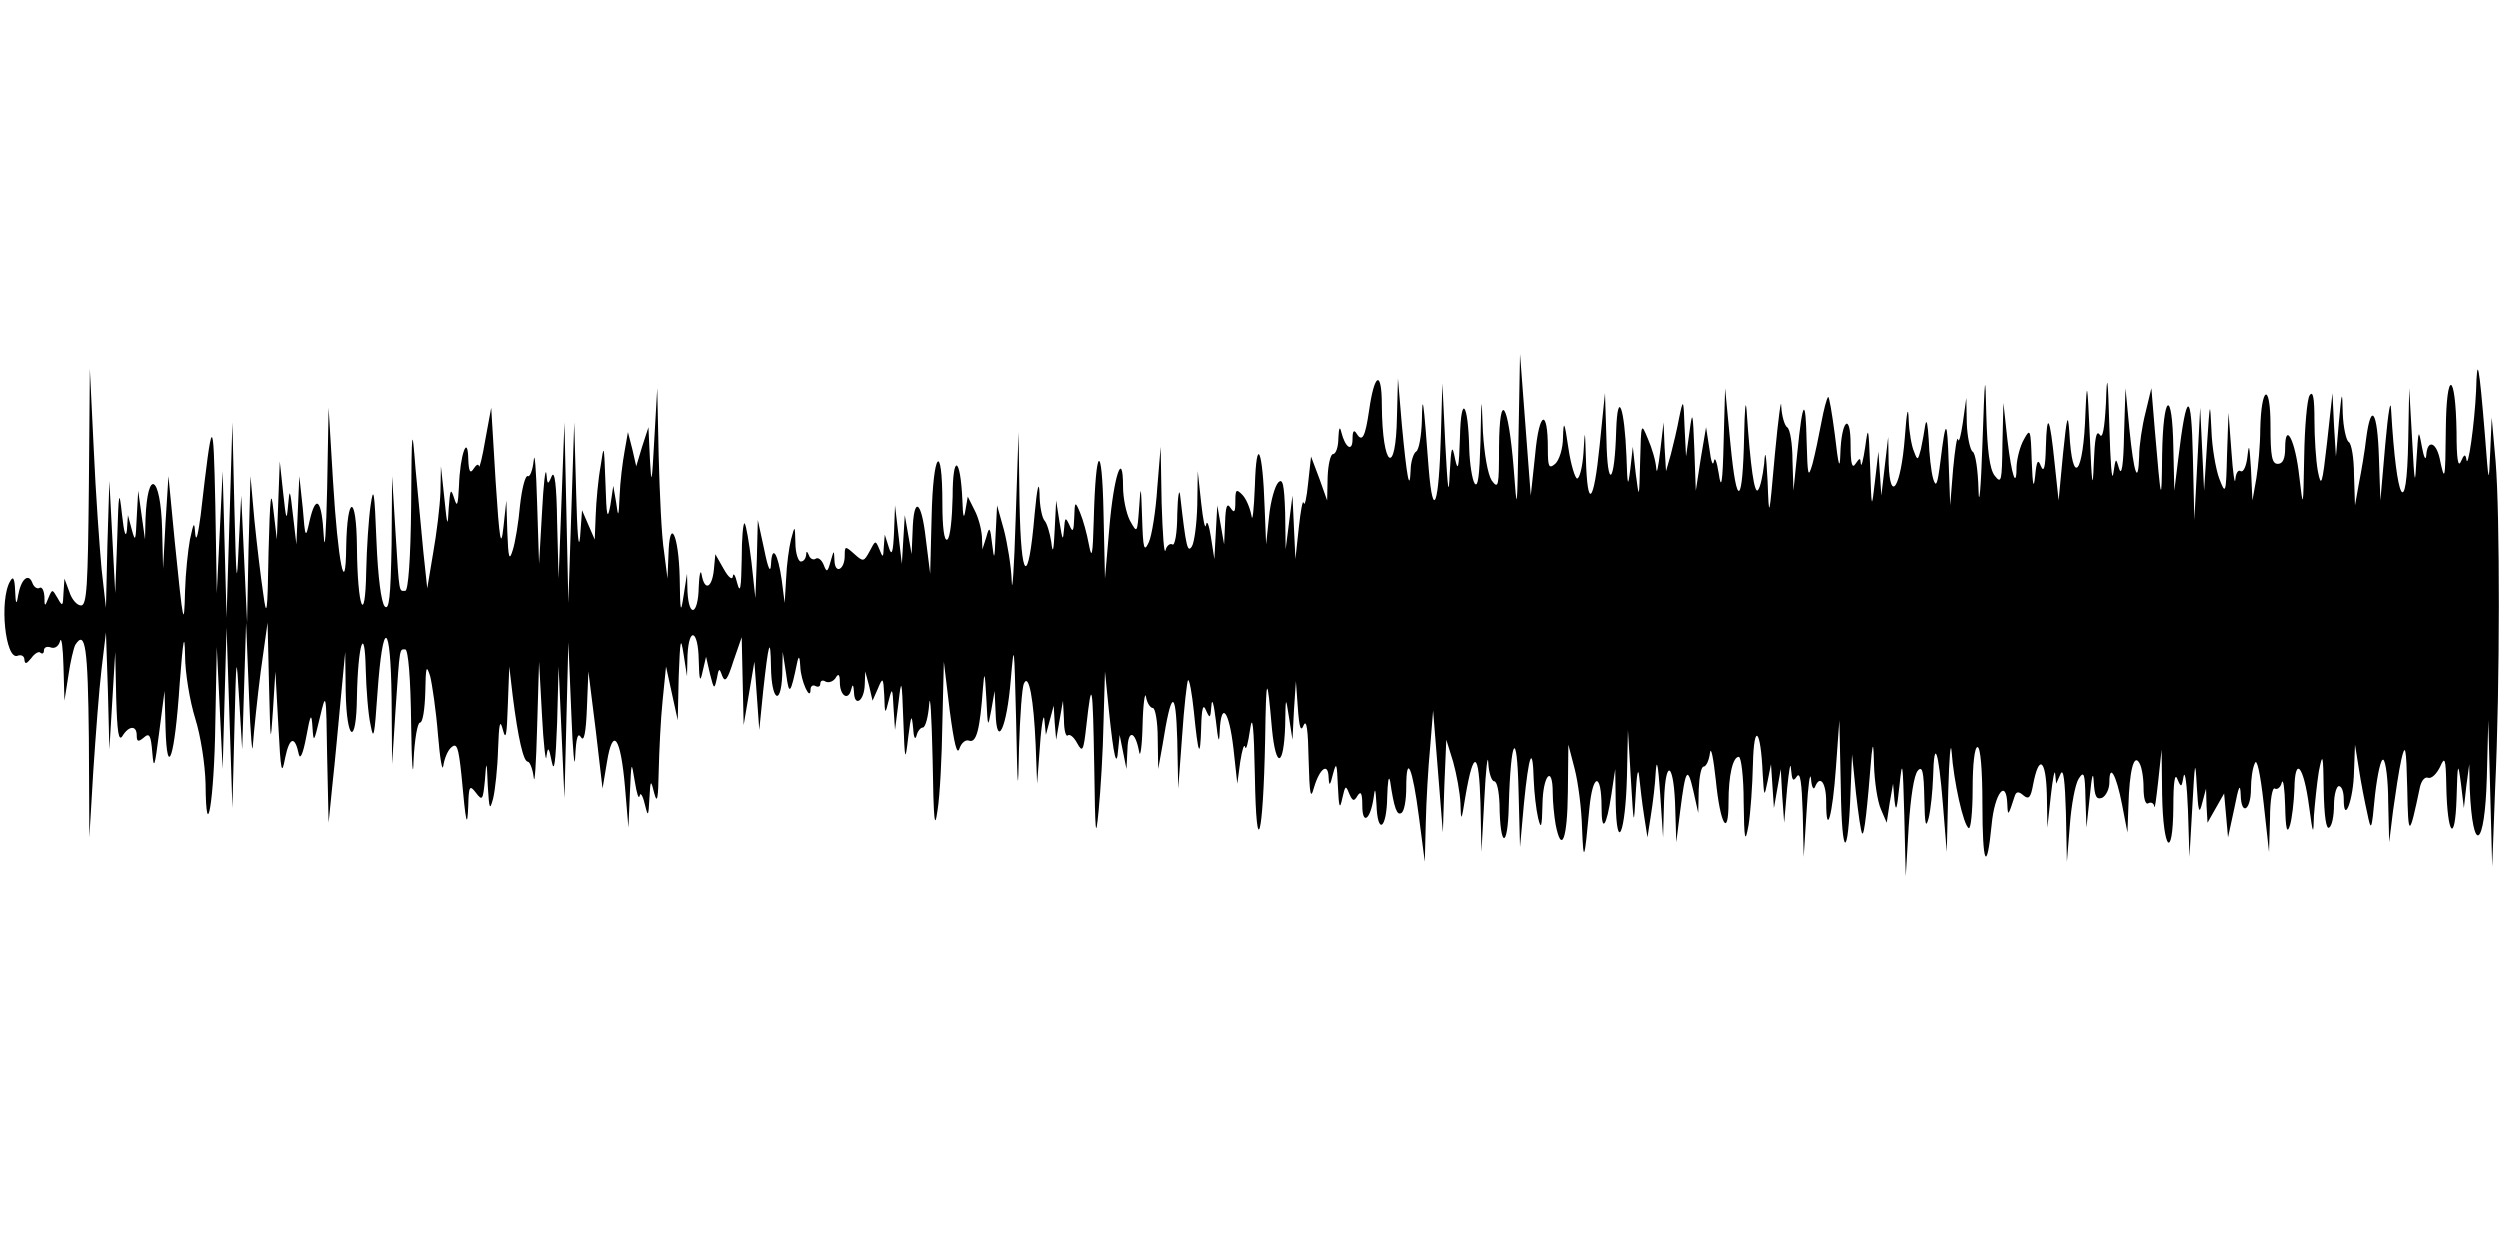<?xml version="1.0" standalone="no"?>
<!DOCTYPE svg PUBLIC "-//W3C//DTD SVG 20010904//EN"
 "http://www.w3.org/TR/2001/REC-SVG-20010904/DTD/svg10.dtd">
<svg version="1.0" xmlns="http://www.w3.org/2000/svg"
 width="512pt" height="256pt" viewBox="0 0 512 256"
 preserveAspectRatio="none">
<g id="407336mp3"><g transform="translate(0,256) scale(0.1,-0.1)"
 stroke="none">
<path d="M3110 1670 c-3 -162 -3 -163 -10 -69 -11 135 -29 163 -30 44 0 -81
-1 -88 -15 -69 -8 13 -15 52 -18 100 -3 78 -3 78 -5 -21 -2 -69 -5 -95 -12
-85 -5 8 -10 40 -11 70 -2 96 -17 115 -19 25 -2 -63 -4 -73 -10 -45 -6 31 -8
27 -11 -30 -2 -49 -4 -35 -9 60 l-6 125 -3 -105 c-4 -145 -16 -179 -25 -70
-11 146 -13 158 -14 98 -1 -31 -6 -60 -12 -63 -5 -3 -11 -21 -11 -38 -2 -48
-8 -13 -18 93 l-8 95 -2 -77 c-2 -127 -30 -107 -31 22 0 73 -15 67 -26 -10 -8
-55 -14 -66 -25 -49 -6 10 -9 7 -9 -10 0 -28 -15 -18 -23 14 -3 13 -5 9 -6
-12 0 -18 -5 -33 -11 -33 -5 0 -10 -21 -11 -47 l-1 -48 -16 45 -17 45 -6 -55
c-3 -30 -7 -48 -9 -40 -2 8 -6 -14 -10 -50 l-7 -65 -3 65 -3 65 -7 -55 -7 -55
-1 75 c-2 59 -5 71 -14 62 -7 -7 -16 -39 -19 -70 l-6 -57 -3 75 c-4 122 -17
150 -20 45 -2 -49 -5 -77 -7 -61 -3 16 -11 35 -19 43 -12 12 -14 11 -14 -14 0
-22 -2 -25 -10 -13 -7 11 -10 3 -11 -30 l-2 -45 -7 40 -7 40 -3 -55 -3 -55 -7
45 c-4 25 -8 36 -10 25 -2 -11 -6 9 -10 45 l-7 65 -1 -70 c-1 -38 -6 -76 -11
-84 -9 -14 -12 -2 -24 104 -2 17 -5 -1 -6 -38 0 -39 -5 -66 -10 -62 -5 3 -12
-3 -14 -12 -3 -10 -6 34 -8 97 l-2 115 -7 -85 c-3 -47 -11 -96 -17 -110 -10
-22 -12 -15 -14 50 -2 67 -3 69 -6 21 -4 -54 -4 -54 -19 -27 -8 16 -14 47 -14
69 0 79 -19 23 -28 -83 l-9 -105 -3 135 c-3 148 -16 139 -20 -15 -2 -73 -4
-82 -10 -50 -4 22 -12 51 -18 65 -10 24 -11 24 -12 -10 -1 -29 -3 -32 -10 -15
-8 17 -9 16 -11 -10 -2 -24 -3 -22 -9 15 l-7 45 -3 -60 c-2 -44 -4 -51 -7 -25
-3 19 -9 39 -14 44 -5 6 -10 30 -10 55 -1 29 -5 13 -10 -41 -13 -152 -28 -141
-31 22 l-2 145 -6 -180 c-3 -99 -7 -155 -8 -125 -1 30 -9 78 -16 105 l-14 50
-3 -60 c-2 -52 -3 -54 -7 -20 -4 36 -6 38 -12 15 l-8 -25 -1 26 c-1 15 -7 39
-15 54 l-14 28 -5 -29 c-3 -19 -5 -12 -6 21 -4 91 -20 97 -20 8 -1 -45 -5 -85
-11 -88 -6 -4 -10 23 -10 74 0 129 -19 107 -22 -26 l-3 -118 -9 72 c-9 80 -25
88 -27 15 l-2 -47 -7 40 -7 40 -3 -50 -3 -50 -7 60 -7 60 -2 -55 c-2 -44 -5
-50 -11 -30 l-8 25 -2 -25 c-1 -23 -2 -23 -9 -5 -8 19 -8 19 -20 -4 -12 -22
-13 -22 -32 -5 -18 16 -19 16 -19 -4 0 -29 -20 -39 -21 -10 -1 23 -1 22 -8 -2
-6 -22 -8 -23 -14 -7 -4 10 -11 16 -16 13 -5 -4 -12 0 -14 6 -4 10 -6 10 -6 1
-1 -7 -5 -13 -11 -13 -5 0 -11 17 -11 38 -1 37 -1 37 -9 7 -4 -16 -9 -52 -10
-80 l-3 -50 -6 47 c-8 56 -20 74 -22 32 -1 -19 -6 -9 -14 31 l-13 60 -2 -80
-3 -80 -8 74 c-5 41 -11 76 -14 79 -3 3 -6 -30 -6 -74 -1 -58 -3 -71 -9 -49
-4 17 -8 23 -9 15 -1 -9 -9 -3 -19 15 l-17 30 -3 -32 c-4 -38 -19 -44 -25 -10
-2 12 -5 1 -6 -25 -1 -57 -20 -65 -23 -10 l-1 37 -7 -45 c-6 -39 -7 -34 -8 37
-2 89 -21 127 -23 46 l-2 -48 -7 55 c-5 30 -9 118 -11 195 l-3 140 -6 -105
c-5 -92 -6 -97 -9 -40 l-3 65 -13 -40 -12 -40 -8 35 -9 35 -7 -40 c-4 -22 -9
-62 -10 -90 -2 -45 -3 -46 -7 -15 l-6 35 -6 -40 c-6 -32 -8 -23 -10 45 -3 81
-3 83 -10 35 -5 -27 -9 -72 -10 -100 l-2 -50 -13 30 -13 30 -4 -55 c-3 -30 -6
10 -8 90 l-4 145 -6 -185 -6 -185 -4 185 -4 185 -6 -160 -6 -160 -3 115 c-1
75 -5 108 -11 95 -8 -19 -9 -18 -11 5 -2 14 -6 -22 -9 -80 l-6 -105 -4 125
c-2 69 -5 108 -7 87 -2 -20 -8 -35 -12 -32 -5 2 -12 -24 -16 -60 -3 -35 -10
-77 -15 -92 -7 -23 -9 -16 -11 37 l-2 65 -6 -55 c-5 -45 -8 -28 -16 95 l-9
150 -12 -65 c-6 -36 -12 -60 -13 -55 -1 6 -6 3 -11 -5 -7 -11 -10 -6 -11 20
-1 53 -17 8 -19 -55 -2 -41 -4 -45 -10 -25 -7 21 -8 18 -11 -20 -2 -41 -3 -40
-9 20 l-7 65 -1 -53 c-1 -29 -8 -86 -15 -125 l-12 -72 -8 75 c-4 41 -11 118
-16 170 -7 91 -8 87 -9 -77 -1 -108 -6 -173 -12 -173 -13 0 -12 -10 -20 120
l-7 115 -1 -140 c-2 -108 -5 -136 -14 -127 -7 7 -14 59 -17 134 -4 102 -6 115
-12 73 -4 -27 -8 -88 -9 -135 -2 -116 -18 -75 -19 50 -1 109 -20 109 -22 0 -1
-110 -17 -32 -27 135 l-9 150 -3 -165 c-2 -91 -5 -135 -7 -97 -4 74 -16 87
-29 30 -8 -37 -9 -36 -14 27 l-7 65 -3 -70 -3 -70 -7 60 c-6 54 -7 56 -10 20
-3 -34 -4 -30 -10 25 l-7 65 -3 -80 -3 -80 -7 60 c-5 47 -7 28 -10 -85 -2
-129 -4 -138 -11 -85 -5 33 -13 101 -18 150 l-8 90 -4 -150 -3 -150 -6 130 -6
130 -5 -100 c-4 -91 -5 -84 -9 75 l-4 175 -6 -200 -6 -200 -4 150 -4 150 -6
-125 -6 -125 -3 180 c-4 190 -6 189 -30 -20 -5 -38 -9 -56 -11 -40 -2 28 -3
27 -11 -10 -4 -22 -9 -69 -10 -105 -2 -81 -4 -68 -21 100 l-13 135 -6 -95 -5
-95 -2 82 c-3 110 -30 126 -34 20 l-1 -42 -7 50 -7 50 -3 -55 c-2 -48 -3 -51
-10 -25 l-8 30 -2 -30 c-2 -19 -6 -7 -10 30 -6 55 -7 50 -10 -50 l-4 -110 -6
115 -6 115 -4 -130 -3 -130 -9 80 c-4 44 -12 154 -16 245 l-8 165 -2 -242 c-2
-202 -4 -243 -16 -243 -8 0 -19 12 -24 28 l-10 27 -2 -30 c-1 -27 -2 -28 -12
-10 -11 19 -11 19 -19 0 -7 -18 -8 -18 -8 3 -1 13 -5 21 -10 18 -5 -3 -12 2
-15 11 -8 20 -23 7 -29 -27 -3 -20 -5 -18 -6 10 -1 25 -4 31 -10 20 -23 -38
-10 -163 15 -153 8 3 14 -1 14 -8 1 -10 4 -9 14 3 7 10 16 15 19 11 4 -3 7 -1
7 5 0 6 6 9 14 6 8 -3 16 2 19 13 3 10 6 -13 7 -52 l2 -70 8 51 c4 29 11 57
14 63 21 33 26 -5 28 -191 l1 -203 8 135 c5 74 12 169 17 210 l9 75 4 -120 3
-120 6 100 6 100 2 -95 c2 -70 5 -90 13 -77 13 21 29 22 29 1 0 -13 3 -14 14
-5 12 11 15 6 18 -31 3 -36 5 -29 14 42 l11 85 2 -75 c3 -110 19 -62 29 90 7
92 10 107 11 58 0 -36 10 -95 21 -130 11 -35 20 -93 21 -133 1 -133 18 -35 20
125 l3 155 6 -125 6 -125 4 145 4 145 6 -185 6 -185 4 160 c4 159 4 160 10 60
l6 -100 4 130 4 130 6 -150 c3 -82 7 -127 8 -100 2 28 9 95 16 150 l14 100 3
-130 c3 -119 3 -123 8 -50 l5 80 6 -110 c5 -97 7 -105 14 -67 9 43 20 46 28 7
3 -12 9 3 15 35 9 49 11 51 13 20 2 -32 3 -31 15 20 13 55 13 54 15 -80 l3
-135 8 80 c5 44 12 123 17 175 l9 95 1 -82 c2 -103 22 -112 23 -10 2 107 16
152 18 57 1 -41 5 -93 10 -115 6 -33 8 -23 14 65 11 156 27 150 29 -10 l1
-135 7 110 c9 133 8 125 20 125 6 0 11 -59 12 -152 1 -84 4 -118 5 -75 2 42 8
77 13 77 6 0 10 28 11 63 1 52 2 57 10 32 4 -16 12 -70 16 -120 4 -49 9 -78
11 -63 2 14 9 32 17 38 11 9 14 -1 20 -57 9 -100 12 -113 14 -63 1 41 3 43 16
26 13 -17 14 -14 18 25 3 43 4 43 6 -11 3 -48 4 -51 11 -25 4 17 9 62 10 100
2 55 4 63 10 40 6 -23 8 -10 10 50 l3 80 7 -60 c11 -87 22 -135 31 -135 4 0
10 -15 12 -32 2 -18 5 28 7 102 l4 135 6 -110 c3 -60 8 -99 9 -85 3 22 5 21
11 -10 5 -25 8 -1 11 80 l3 115 6 -135 6 -135 4 160 4 160 6 -145 c3 -80 7
-120 8 -90 2 39 5 51 12 40 6 -10 10 9 12 60 l3 75 15 -120 14 -120 9 54 c12
74 28 53 37 -51 l7 -83 3 70 c3 67 3 68 10 25 4 -25 8 -38 10 -30 1 8 6 2 10
-15 7 -29 8 -29 10 10 2 39 3 39 10 10 6 -22 8 -11 9 45 1 41 4 107 8 145 l7
70 12 -55 12 -55 2 90 c3 76 4 83 10 45 l7 -45 1 43 c3 60 22 52 23 -10 1 -43
3 -47 8 -23 l7 30 8 -35 c8 -32 9 -33 14 -10 4 22 5 23 11 6 6 -15 11 -8 23
30 l17 49 2 -90 2 -90 11 65 11 65 5 -70 5 -70 8 80 c11 100 15 115 16 48 1
-67 20 -81 23 -16 l1 48 7 -45 c6 -46 9 -43 23 25 3 13 5 10 6 -10 1 -30 21
-73 21 -47 0 7 5 10 10 7 6 -3 10 -1 10 5 0 6 5 8 11 4 6 -3 15 0 20 7 6 11 9
8 9 -8 0 -28 17 -39 23 -16 3 13 5 12 6 -5 1 -31 21 -18 22 16 l1 27 8 -30 7
-30 11 25 c10 24 11 23 13 -15 1 -39 2 -39 9 -10 7 28 8 27 10 -15 l3 -45 7
55 c6 52 7 51 10 -35 3 -86 4 -87 10 -35 6 46 7 49 10 20 1 -19 4 -27 7 -17 2
9 8 17 13 17 5 0 11 21 13 48 2 26 5 -25 7 -113 2 -125 4 -148 10 -105 5 30 9
111 10 180 l3 125 12 -100 c9 -68 15 -93 20 -78 4 12 13 19 20 16 15 -5 22 24
28 107 3 38 4 34 7 -20 3 -61 3 -62 10 -25 l7 40 2 -44 c2 -77 23 -32 31 66 7
81 7 75 11 -82 3 -151 4 -157 6 -55 2 63 6 122 10 130 10 23 20 -32 24 -125
l3 -80 6 80 c3 44 8 67 9 50 l3 -30 8 30 8 30 2 -35 3 -35 7 40 7 40 2 -39 c0
-22 4 -36 8 -32 4 3 12 -3 19 -16 11 -20 13 -17 19 37 11 99 13 87 16 -85 2
-139 3 -153 9 -90 4 41 9 122 10 180 l3 105 8 -80 c10 -97 16 -120 19 -80 l3
30 7 -35 7 -35 2 40 c1 42 16 39 24 -5 2 -14 6 11 7 55 1 44 5 70 7 58 2 -13
9 -23 14 -23 5 0 10 -28 10 -62 l1 -63 9 50 c18 113 27 116 30 10 l2 -100 8
108 c4 60 10 111 12 114 3 2 8 -26 12 -64 9 -90 13 -100 15 -33 1 40 4 50 10
35 8 -18 9 -16 11 10 1 17 5 4 9 -30 5 -45 7 -50 8 -22 3 62 19 42 28 -35 l8
-73 6 45 c4 25 8 38 10 30 2 -8 6 8 10 35 5 36 8 9 10 -95 3 -178 17 -127 21
75 2 134 4 137 14 22 8 -82 24 -79 27 6 1 62 1 62 8 17 l7 -45 3 60 4 60 4
-55 c3 -41 6 -50 12 -35 6 13 9 -12 10 -70 2 -73 4 -84 11 -58 12 40 29 52 30
21 1 -19 3 -18 9 7 7 26 8 22 10 -25 2 -45 4 -49 9 -25 6 26 7 28 14 10 7 -16
10 -17 17 -5 7 11 10 6 10 -20 0 -40 16 -30 23 15 3 24 4 21 6 -12 2 -64 21
-52 22 15 1 31 3 46 6 32 8 -55 14 -71 23 -65 6 3 10 27 10 52 0 72 13 41 26
-60 l12 -92 2 80 c1 44 5 114 9 155 l6 75 10 -125 10 -125 3 95 4 95 14 -45
c7 -25 14 -63 15 -85 1 -39 2 -38 10 13 17 100 28 94 31 -13 l2 -100 6 110 c3
61 7 93 8 73 1 -21 7 -38 12 -38 6 0 10 -21 11 -47 1 -91 17 -93 19 -3 4 140
17 161 20 30 l3 -115 8 89 c10 101 18 123 20 50 1 -27 5 -62 9 -79 6 -25 8
-20 9 28 1 60 21 82 21 23 0 -18 3 -48 6 -65 12 -61 24 -30 25 67 l1 97 13
-50 c7 -27 14 -81 15 -120 3 -75 5 -69 15 39 7 74 25 75 25 2 0 -53 10 -40 20
26 l8 53 1 -70 c2 -105 20 -61 23 55 l2 95 6 -100 c6 -100 6 -100 10 -30 2 40
5 55 7 35 2 -19 6 -55 10 -80 l7 -45 7 45 c4 25 9 65 10 90 2 29 5 12 9 -45
l6 -90 2 75 c3 93 21 77 23 -20 l2 -65 8 64 c11 87 15 93 27 41 l10 -45 1 48
c1 26 5 47 10 47 5 0 11 12 13 28 2 15 7 -10 12 -56 9 -91 26 -120 26 -45 0
56 9 93 21 93 5 0 10 -42 10 -92 1 -80 3 -87 10 -48 4 25 8 81 9 125 2 87 16
73 20 -20 3 -48 3 -49 10 -15 l7 35 3 -45 3 -45 7 40 7 40 3 -55 4 -55 6 70
c4 39 7 57 8 40 2 -23 4 -27 12 -15 7 10 10 -13 12 -75 l2 -90 6 95 c3 52 7
82 9 65 1 -16 5 -24 8 -17 10 26 23 10 23 -30 0 -75 13 -29 20 70 l7 97 3
-140 c2 -145 15 -148 20 -5 l3 75 8 -79 c5 -43 10 -81 13 -83 4 -4 10 49 19
162 3 27 4 19 5 -22 1 -34 7 -74 14 -90 l12 -28 6 40 7 40 3 -35 c3 -25 5 -17
10 30 6 58 7 51 10 -60 l3 -125 6 102 c4 61 11 107 19 115 9 10 12 -2 13 -57
1 -54 3 -63 9 -40 4 17 8 54 9 84 2 81 11 56 20 -55 l8 -99 3 125 c2 69 5 105
7 80 4 -59 24 -150 35 -156 4 -3 8 33 8 80 0 51 4 86 10 86 6 0 10 -46 10
-117 0 -124 9 -144 19 -41 6 63 30 95 32 41 1 -26 2 -24 15 16 3 10 8 11 18 2
11 -9 15 -5 20 23 12 62 26 51 28 -21 l1 -68 7 65 c4 36 8 56 9 45 l2 -20 9
20 c6 13 9 -14 11 -80 l2 -100 6 75 c3 41 11 84 18 95 11 17 13 12 14 -40 l2
-60 7 65 c4 43 7 52 8 28 2 -29 5 -36 17 -32 8 4 15 18 15 32 0 40 14 16 26
-46 l11 -57 2 55 c2 71 11 107 22 88 5 -7 9 -30 9 -51 0 -23 4 -36 10 -32 6 3
11 0 12 -7 1 -7 4 16 8 52 l7 65 1 -92 c2 -115 22 -137 23 -26 0 50 3 71 8 58
8 -19 9 -18 13 5 3 14 7 -18 9 -70 l3 -95 6 105 c5 92 6 97 9 40 3 -53 5 -59
11 -35 l8 30 1 -35 2 -35 17 30 17 30 4 -45 4 -45 13 60 c9 46 12 52 13 27 1
-44 21 -32 21 13 0 18 3 42 8 52 4 11 11 -19 18 -82 l11 -100 2 68 c0 39 5 66
10 62 5 -3 12 3 14 12 3 10 6 -11 7 -47 1 -49 4 -59 10 -40 4 14 8 47 9 75 1
68 19 47 30 -36 8 -60 9 -61 10 -19 2 25 6 65 10 90 8 40 9 36 10 -38 1 -53 5
-81 11 -77 6 3 10 24 10 46 0 21 5 39 10 39 6 0 10 -12 10 -27 0 -53 20 -1 21
57 l2 55 8 -50 c4 -27 12 -68 17 -90 8 -39 9 -38 16 37 5 43 12 75 17 72 5 -3
10 -42 10 -87 l2 -82 8 65 c5 36 12 83 17 105 8 34 10 26 12 -60 2 -102 4
-102 26 3 3 13 10 22 17 19 7 -2 17 8 24 22 10 23 12 19 13 -39 2 -101 18
-120 21 -25 2 74 3 76 9 30 l6 -50 5 45 6 45 1 -50 c6 -139 31 -123 35 23 l3
117 4 -150 4 -150 6 160 c10 214 10 559 1 670 l-8 90 -3 -70 c-3 -69 -3 -69
-11 35 -12 146 -16 165 -18 90 -3 -67 -17 -167 -20 -140 -2 11 -5 9 -11 -5 -6
-14 -9 6 -9 60 -2 126 -21 130 -22 5 -1 -105 -2 -110 -13 -57 -8 33 -25 36
-27 5 -1 -13 -5 -5 -9 17 -7 38 -7 36 -11 -25 -3 -58 -4 -54 -9 40 l-6 105 -2
-107 c-3 -168 -24 -129 -35 62 -1 26 -6 -3 -12 -70 l-10 -115 -3 88 c-3 95
-16 115 -26 40 -3 -27 -10 -68 -15 -93 l-8 -45 -2 62 c0 34 -5 65 -11 68 -5 3
-11 30 -12 58 -1 49 -2 49 -8 -18 l-6 -70 -4 65 -3 65 -11 -100 c-10 -88 -12
-95 -19 -60 -4 22 -7 69 -7 105 0 46 -3 61 -10 50 -5 -8 -10 -64 -11 -125 -2
-109 -2 -109 -10 -41 -8 74 -29 115 -29 58 0 -22 -5 -32 -15 -32 -12 0 -15 15
-15 78 0 90 -19 83 -21 -8 0 -30 -4 -75 -8 -100 l-8 -45 -3 65 c-3 46 -4 54
-7 27 -2 -20 -8 -35 -14 -32 -5 4 -10 -4 -11 -17 -1 -13 -5 13 -8 57 l-6 80
-3 -85 c-2 -83 -3 -84 -16 -50 -7 19 -15 64 -16 100 -3 61 -3 59 -9 -30 l-6
-95 -4 85 -4 85 -6 -115 -6 -115 -3 130 c-3 138 -13 137 -30 -5 l-8 -65 -2 88
c-2 124 -21 112 -23 -15 -1 -104 -2 -100 -15 52 l-7 85 -12 -50 c-7 -27 -13
-68 -13 -89 -2 -63 -11 -35 -20 55 l-8 84 -3 -95 c-1 -62 -5 -86 -10 -70 -7
24 -7 23 -12 -10 -3 -19 -6 24 -8 95 -3 106 -5 115 -7 50 -3 -55 -7 -75 -13
-65 -7 10 -10 -9 -12 -60 -2 -57 -4 -43 -8 55 -5 112 -6 119 -9 50 -4 -128
-27 -155 -33 -40 -3 41 -5 33 -13 -45 l-9 -95 -8 75 c-10 98 -16 109 -18 35
-1 -42 -4 -54 -10 -40 -6 16 -9 12 -12 -20 -3 -28 -5 -20 -7 30 -2 66 -3 69
-16 45 -8 -14 -14 -38 -15 -54 0 -50 -10 -22 -19 55 l-8 74 -2 -84 c-1 -77 -2
-83 -16 -65 -10 13 -15 50 -17 124 -2 93 -3 86 -8 -60 -3 -91 -7 -133 -8 -93
-1 39 -6 75 -12 78 -5 3 -11 30 -12 58 l-1 52 -7 -50 c-4 -27 -8 -43 -10 -35
-2 8 -6 -19 -10 -60 l-6 -75 -3 85 c-3 94 -6 95 -17 5 -6 -48 -9 -55 -15 -35
-4 14 -8 50 -9 80 -2 30 -4 44 -7 30 -2 -14 -6 -36 -9 -50 -6 -23 -7 -24 -14
-5 -5 11 -10 40 -11 65 -1 31 -4 19 -8 -37 -8 -101 -30 -136 -33 -53 l-1 55
-7 -60 -7 -60 -3 45 -3 45 -7 -60 c-7 -60 -7 -60 -10 30 -3 81 -4 85 -10 40
-4 -27 -8 -43 -9 -35 -1 13 -2 13 -11 0 -7 -11 -10 1 -10 40 0 67 -19 50 -21
-20 -1 -34 -4 -24 -11 38 -6 46 -12 81 -14 79 -3 -3 -9 -26 -14 -53 -5 -27
-13 -65 -18 -84 -9 -31 -10 -25 -12 45 -2 94 -8 88 -19 -21 l-8 -79 -2 62 c0
34 -5 65 -11 68 -5 3 -11 23 -12 43 0 20 -6 -24 -13 -98 -12 -135 -12 -135
-15 -55 -3 58 -5 67 -7 35 -3 -25 -8 -49 -13 -54 -7 -7 -15 45 -23 164 -2 25
-4 1 -5 -52 -3 -144 -15 -152 -28 -18 l-11 115 -3 -110 c-2 -86 -5 -100 -10
-65 -4 25 -8 36 -10 25 -2 -11 -6 0 -9 25 l-7 45 -11 -65 -10 -65 -3 85 c-3
78 -4 81 -10 35 l-7 -50 -3 60 c-2 59 -3 59 -11 20 -4 -22 -12 -56 -17 -75
l-10 -35 -3 50 -2 50 -7 -60 c-4 -33 -7 -48 -8 -34 -1 15 -9 42 -17 60 -14 34
-14 34 -16 -46 -2 -78 -2 -79 -9 -25 l-6 55 -5 -45 c-5 -40 -6 -37 -8 25 -4
101 -18 139 -21 55 -3 -112 -18 -126 -20 -20 l-3 95 -11 -108 c-12 -119 -25
-132 -28 -28 -2 64 -2 64 -5 14 -2 -29 -8 -53 -13 -53 -4 0 -13 28 -18 63 -8
55 -10 57 -11 21 0 -23 -8 -47 -16 -54 -13 -11 -15 -6 -15 31 0 85 -18 77 -26
-12 l-9 -84 -11 145 -11 145 -3 -165z"/>
</g></g>
</svg>
